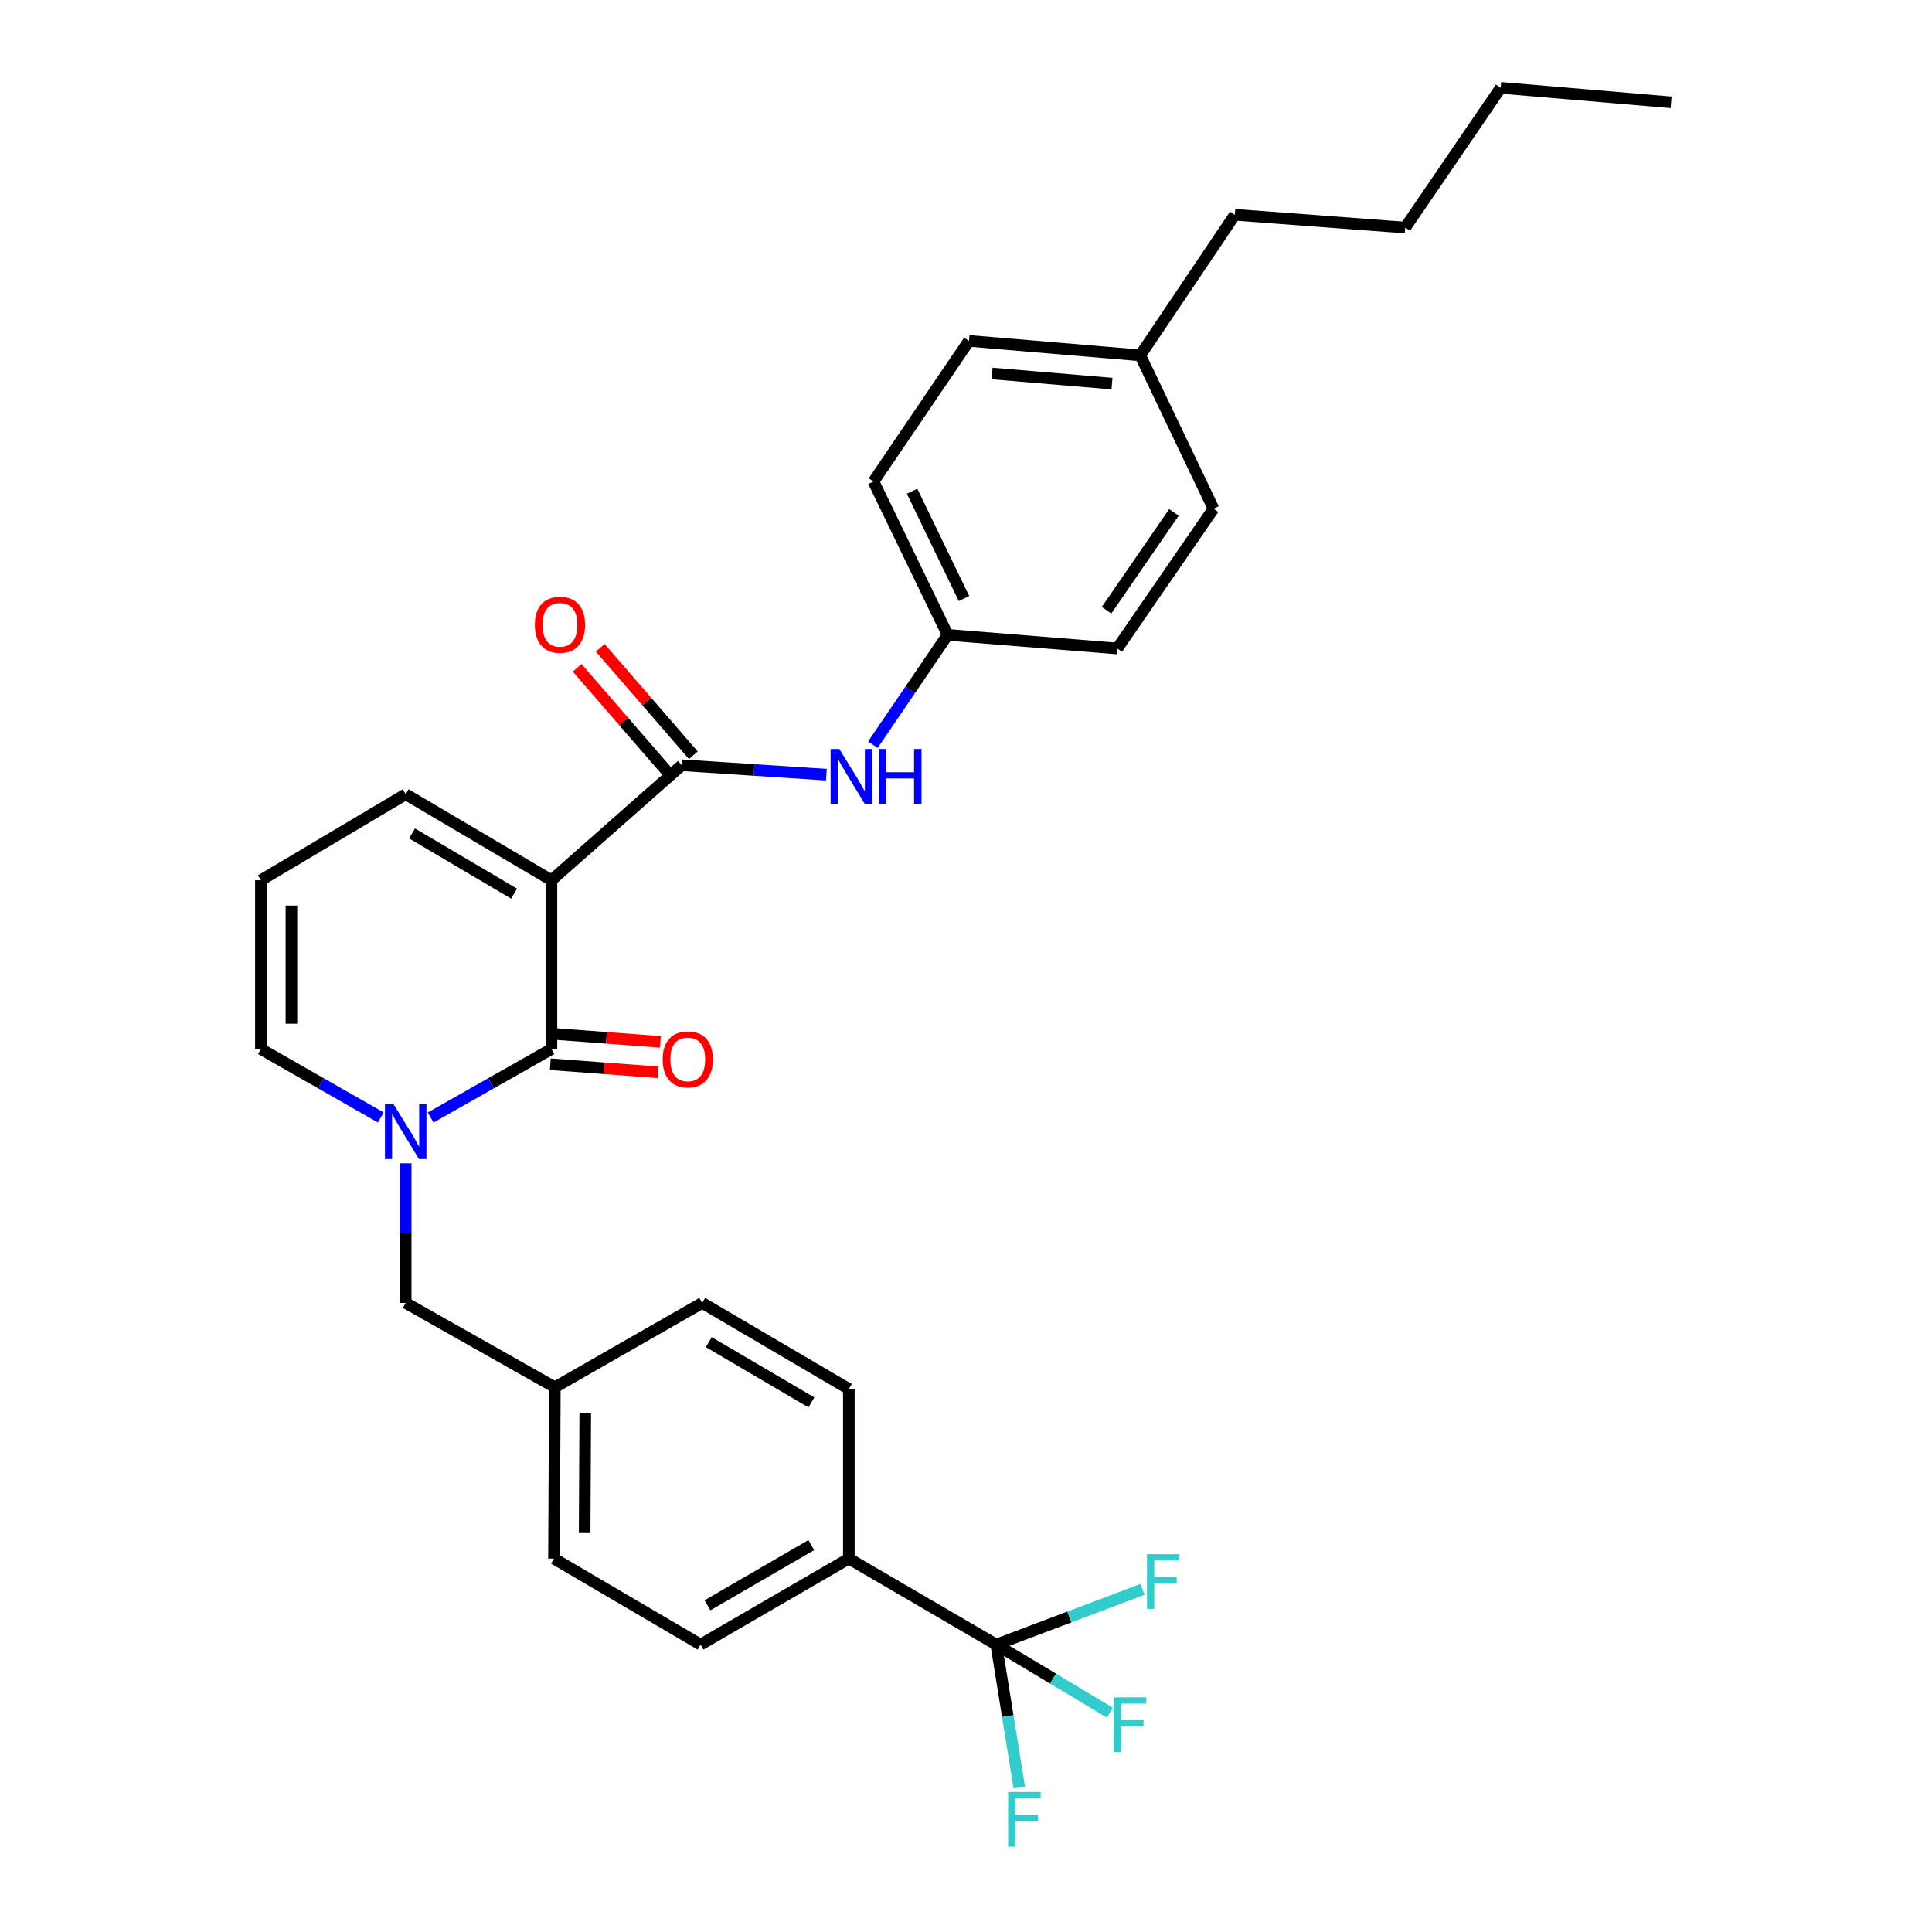<?xml version='1.0' encoding='iso-8859-1'?>
<svg version='1.1' baseProfile='full'
              xmlns='http://www.w3.org/2000/svg'
                      xmlns:rdkit='http://www.rdkit.org/xml'
                      xmlns:xlink='http://www.w3.org/1999/xlink'
                  xml:space='preserve'
width='1000px' height='1000px' viewBox='0 0 1000 1000'>
<!-- END OF HEADER -->
<rect style='opacity:1.0;fill:#FFFFFF;stroke:none' width='1000' height='1000' x='0' y='0'> </rect>
<path class='bond-0' d='M 285.425,455.627 L 285.425,542.967' style='fill:none;fill-rule:evenodd;stroke:#000000;stroke-width:6px;stroke-linecap:butt;stroke-linejoin:miter;stroke-opacity:1' />
<path class='bond-2' d='M 285.425,455.627 L 352.892,396.087' style='fill:none;fill-rule:evenodd;stroke:#000000;stroke-width:6px;stroke-linecap:butt;stroke-linejoin:miter;stroke-opacity:1' />
<path class='bond-5' d='M 285.425,455.627 L 209.988,411.097' style='fill:none;fill-rule:evenodd;stroke:#000000;stroke-width:6px;stroke-linecap:butt;stroke-linejoin:miter;stroke-opacity:1' />
<path class='bond-5' d='M 266.078,462.554 L 213.272,431.383' style='fill:none;fill-rule:evenodd;stroke:#000000;stroke-width:6px;stroke-linecap:butt;stroke-linejoin:miter;stroke-opacity:1' />
<path class='bond-1' d='M 285.425,542.967 L 254.16,560.698' style='fill:none;fill-rule:evenodd;stroke:#000000;stroke-width:6px;stroke-linecap:butt;stroke-linejoin:miter;stroke-opacity:1' />
<path class='bond-1' d='M 254.16,560.698 L 222.896,578.429' style='fill:none;fill-rule:evenodd;stroke:#0000FF;stroke-width:6px;stroke-linecap:butt;stroke-linejoin:miter;stroke-opacity:1' />
<path class='bond-9' d='M 284.834,550.845 L 312.736,552.937' style='fill:none;fill-rule:evenodd;stroke:#000000;stroke-width:6px;stroke-linecap:butt;stroke-linejoin:miter;stroke-opacity:1' />
<path class='bond-9' d='M 312.736,552.937 L 340.639,555.03' style='fill:none;fill-rule:evenodd;stroke:#FF0000;stroke-width:6px;stroke-linecap:butt;stroke-linejoin:miter;stroke-opacity:1' />
<path class='bond-9' d='M 286.016,535.089 L 313.918,537.181' style='fill:none;fill-rule:evenodd;stroke:#000000;stroke-width:6px;stroke-linecap:butt;stroke-linejoin:miter;stroke-opacity:1' />
<path class='bond-9' d='M 313.918,537.181 L 341.821,539.274' style='fill:none;fill-rule:evenodd;stroke:#FF0000;stroke-width:6px;stroke-linecap:butt;stroke-linejoin:miter;stroke-opacity:1' />
<path class='bond-8' d='M 209.988,602.126 L 209.988,638.258' style='fill:none;fill-rule:evenodd;stroke:#0000FF;stroke-width:6px;stroke-linecap:butt;stroke-linejoin:miter;stroke-opacity:1' />
<path class='bond-8' d='M 209.988,638.258 L 209.988,674.389' style='fill:none;fill-rule:evenodd;stroke:#000000;stroke-width:6px;stroke-linecap:butt;stroke-linejoin:miter;stroke-opacity:1' />
<path class='bond-30' d='M 197.09,578.387 L 166.066,560.677' style='fill:none;fill-rule:evenodd;stroke:#0000FF;stroke-width:6px;stroke-linecap:butt;stroke-linejoin:miter;stroke-opacity:1' />
<path class='bond-30' d='M 166.066,560.677 L 135.042,542.967' style='fill:none;fill-rule:evenodd;stroke:#000000;stroke-width:6px;stroke-linecap:butt;stroke-linejoin:miter;stroke-opacity:1' />
<path class='bond-4' d='M 352.892,396.087 L 390.311,398.534' style='fill:none;fill-rule:evenodd;stroke:#000000;stroke-width:6px;stroke-linecap:butt;stroke-linejoin:miter;stroke-opacity:1' />
<path class='bond-4' d='M 390.311,398.534 L 427.731,400.981' style='fill:none;fill-rule:evenodd;stroke:#0000FF;stroke-width:6px;stroke-linecap:butt;stroke-linejoin:miter;stroke-opacity:1' />
<path class='bond-11' d='M 358.863,390.914 L 334.773,363.109' style='fill:none;fill-rule:evenodd;stroke:#000000;stroke-width:6px;stroke-linecap:butt;stroke-linejoin:miter;stroke-opacity:1' />
<path class='bond-11' d='M 334.773,363.109 L 310.684,335.304' style='fill:none;fill-rule:evenodd;stroke:#FF0000;stroke-width:6px;stroke-linecap:butt;stroke-linejoin:miter;stroke-opacity:1' />
<path class='bond-11' d='M 346.921,401.26 L 322.832,373.455' style='fill:none;fill-rule:evenodd;stroke:#000000;stroke-width:6px;stroke-linecap:butt;stroke-linejoin:miter;stroke-opacity:1' />
<path class='bond-11' d='M 322.832,373.455 L 298.742,345.65' style='fill:none;fill-rule:evenodd;stroke:#FF0000;stroke-width:6px;stroke-linecap:butt;stroke-linejoin:miter;stroke-opacity:1' />
<path class='bond-3' d='M 515.66,851.237 L 439.354,806.724' style='fill:none;fill-rule:evenodd;stroke:#000000;stroke-width:6px;stroke-linecap:butt;stroke-linejoin:miter;stroke-opacity:1' />
<path class='bond-12' d='M 515.66,851.237 L 553.508,836.948' style='fill:none;fill-rule:evenodd;stroke:#000000;stroke-width:6px;stroke-linecap:butt;stroke-linejoin:miter;stroke-opacity:1' />
<path class='bond-12' d='M 553.508,836.948 L 591.357,822.66' style='fill:none;fill-rule:evenodd;stroke:#33CCCC;stroke-width:6px;stroke-linecap:butt;stroke-linejoin:miter;stroke-opacity:1' />
<path class='bond-13' d='M 515.66,851.237 L 545.057,868.844' style='fill:none;fill-rule:evenodd;stroke:#000000;stroke-width:6px;stroke-linecap:butt;stroke-linejoin:miter;stroke-opacity:1' />
<path class='bond-13' d='M 545.057,868.844 L 574.453,886.452' style='fill:none;fill-rule:evenodd;stroke:#33CCCC;stroke-width:6px;stroke-linecap:butt;stroke-linejoin:miter;stroke-opacity:1' />
<path class='bond-14' d='M 515.66,851.237 L 521.617,888.231' style='fill:none;fill-rule:evenodd;stroke:#000000;stroke-width:6px;stroke-linecap:butt;stroke-linejoin:miter;stroke-opacity:1' />
<path class='bond-14' d='M 521.617,888.231 L 527.573,925.225' style='fill:none;fill-rule:evenodd;stroke:#33CCCC;stroke-width:6px;stroke-linecap:butt;stroke-linejoin:miter;stroke-opacity:1' />
<path class='bond-17' d='M 451.814,385.453 L 471.158,357.028' style='fill:none;fill-rule:evenodd;stroke:#0000FF;stroke-width:6px;stroke-linecap:butt;stroke-linejoin:miter;stroke-opacity:1' />
<path class='bond-17' d='M 471.158,357.028 L 490.502,328.602' style='fill:none;fill-rule:evenodd;stroke:#000000;stroke-width:6px;stroke-linecap:butt;stroke-linejoin:miter;stroke-opacity:1' />
<path class='bond-10' d='M 209.988,411.097 L 135.042,455.627' style='fill:none;fill-rule:evenodd;stroke:#000000;stroke-width:6px;stroke-linecap:butt;stroke-linejoin:miter;stroke-opacity:1' />
<path class='bond-6' d='M 135.042,542.967 L 135.042,455.627' style='fill:none;fill-rule:evenodd;stroke:#000000;stroke-width:6px;stroke-linecap:butt;stroke-linejoin:miter;stroke-opacity:1' />
<path class='bond-6' d='M 150.843,529.866 L 150.843,468.728' style='fill:none;fill-rule:evenodd;stroke:#000000;stroke-width:6px;stroke-linecap:butt;stroke-linejoin:miter;stroke-opacity:1' />
<path class='bond-7' d='M 439.354,806.724 L 362.609,851.237' style='fill:none;fill-rule:evenodd;stroke:#000000;stroke-width:6px;stroke-linecap:butt;stroke-linejoin:miter;stroke-opacity:1' />
<path class='bond-7' d='M 419.915,799.734 L 366.193,830.892' style='fill:none;fill-rule:evenodd;stroke:#000000;stroke-width:6px;stroke-linecap:butt;stroke-linejoin:miter;stroke-opacity:1' />
<path class='bond-32' d='M 439.354,806.724 L 439.354,718.937' style='fill:none;fill-rule:evenodd;stroke:#000000;stroke-width:6px;stroke-linecap:butt;stroke-linejoin:miter;stroke-opacity:1' />
<path class='bond-18' d='M 209.988,674.389 L 287.189,718.05' style='fill:none;fill-rule:evenodd;stroke:#000000;stroke-width:6px;stroke-linecap:butt;stroke-linejoin:miter;stroke-opacity:1' />
<path class='bond-15' d='M 362.609,851.237 L 286.742,806.724' style='fill:none;fill-rule:evenodd;stroke:#000000;stroke-width:6px;stroke-linecap:butt;stroke-linejoin:miter;stroke-opacity:1' />
<path class='bond-16' d='M 439.354,718.937 L 363.478,674.389' style='fill:none;fill-rule:evenodd;stroke:#000000;stroke-width:6px;stroke-linecap:butt;stroke-linejoin:miter;stroke-opacity:1' />
<path class='bond-16' d='M 419.973,725.88 L 366.86,694.697' style='fill:none;fill-rule:evenodd;stroke:#000000;stroke-width:6px;stroke-linecap:butt;stroke-linejoin:miter;stroke-opacity:1' />
<path class='bond-22' d='M 490.502,328.602 L 578.281,335.66' style='fill:none;fill-rule:evenodd;stroke:#000000;stroke-width:6px;stroke-linecap:butt;stroke-linejoin:miter;stroke-opacity:1' />
<path class='bond-23' d='M 490.502,328.602 L 452.125,249.233' style='fill:none;fill-rule:evenodd;stroke:#000000;stroke-width:6px;stroke-linecap:butt;stroke-linejoin:miter;stroke-opacity:1' />
<path class='bond-23' d='M 498.97,309.819 L 472.107,254.26' style='fill:none;fill-rule:evenodd;stroke:#000000;stroke-width:6px;stroke-linecap:butt;stroke-linejoin:miter;stroke-opacity:1' />
<path class='bond-19' d='M 287.189,718.05 L 363.478,674.389' style='fill:none;fill-rule:evenodd;stroke:#000000;stroke-width:6px;stroke-linecap:butt;stroke-linejoin:miter;stroke-opacity:1' />
<path class='bond-20' d='M 287.189,718.05 L 286.742,806.724' style='fill:none;fill-rule:evenodd;stroke:#000000;stroke-width:6px;stroke-linecap:butt;stroke-linejoin:miter;stroke-opacity:1' />
<path class='bond-20' d='M 302.922,731.431 L 302.609,793.503' style='fill:none;fill-rule:evenodd;stroke:#000000;stroke-width:6px;stroke-linecap:butt;stroke-linejoin:miter;stroke-opacity:1' />
<path class='bond-21' d='M 590.184,183.934 L 501.536,176.447' style='fill:none;fill-rule:evenodd;stroke:#000000;stroke-width:6px;stroke-linecap:butt;stroke-linejoin:miter;stroke-opacity:1' />
<path class='bond-21' d='M 575.557,198.555 L 513.503,193.314' style='fill:none;fill-rule:evenodd;stroke:#000000;stroke-width:6px;stroke-linecap:butt;stroke-linejoin:miter;stroke-opacity:1' />
<path class='bond-26' d='M 590.184,183.934 L 639.156,111.174' style='fill:none;fill-rule:evenodd;stroke:#000000;stroke-width:6px;stroke-linecap:butt;stroke-linejoin:miter;stroke-opacity:1' />
<path class='bond-31' d='M 590.184,183.934 L 628.113,263.321' style='fill:none;fill-rule:evenodd;stroke:#000000;stroke-width:6px;stroke-linecap:butt;stroke-linejoin:miter;stroke-opacity:1' />
<path class='bond-24' d='M 578.281,335.66 L 628.113,263.321' style='fill:none;fill-rule:evenodd;stroke:#000000;stroke-width:6px;stroke-linecap:butt;stroke-linejoin:miter;stroke-opacity:1' />
<path class='bond-24' d='M 572.744,315.846 L 607.627,265.209' style='fill:none;fill-rule:evenodd;stroke:#000000;stroke-width:6px;stroke-linecap:butt;stroke-linejoin:miter;stroke-opacity:1' />
<path class='bond-25' d='M 452.125,249.233 L 501.536,176.447' style='fill:none;fill-rule:evenodd;stroke:#000000;stroke-width:6px;stroke-linecap:butt;stroke-linejoin:miter;stroke-opacity:1' />
<path class='bond-27' d='M 639.156,111.174 L 727.347,117.784' style='fill:none;fill-rule:evenodd;stroke:#000000;stroke-width:6px;stroke-linecap:butt;stroke-linejoin:miter;stroke-opacity:1' />
<path class='bond-28' d='M 727.347,117.784 L 776.749,45.455' style='fill:none;fill-rule:evenodd;stroke:#000000;stroke-width:6px;stroke-linecap:butt;stroke-linejoin:miter;stroke-opacity:1' />
<path class='bond-29' d='M 776.749,45.455 L 864.958,52.96' style='fill:none;fill-rule:evenodd;stroke:#000000;stroke-width:6px;stroke-linecap:butt;stroke-linejoin:miter;stroke-opacity:1' />
<path  class='atom-2' d='M 203.728 571.59
L 213.008 586.59
Q 213.928 588.07, 215.408 590.75
Q 216.888 593.43, 216.968 593.59
L 216.968 571.59
L 220.728 571.59
L 220.728 599.91
L 216.848 599.91
L 206.888 583.51
Q 205.728 581.59, 204.488 579.39
Q 203.288 577.19, 202.928 576.51
L 202.928 599.91
L 199.248 599.91
L 199.248 571.59
L 203.728 571.59
' fill='#0000FF'/>
<path  class='atom-5' d='M 434.41 387.667
L 443.69 402.667
Q 444.61 404.147, 446.09 406.827
Q 447.57 409.507, 447.65 409.667
L 447.65 387.667
L 451.41 387.667
L 451.41 415.987
L 447.53 415.987
L 437.57 399.587
Q 436.41 397.667, 435.17 395.467
Q 433.97 393.267, 433.61 392.587
L 433.61 415.987
L 429.93 415.987
L 429.93 387.667
L 434.41 387.667
' fill='#0000FF'/>
<path  class='atom-5' d='M 454.81 387.667
L 458.65 387.667
L 458.65 399.707
L 473.13 399.707
L 473.13 387.667
L 476.97 387.667
L 476.97 415.987
L 473.13 415.987
L 473.13 402.907
L 458.65 402.907
L 458.65 415.987
L 454.81 415.987
L 454.81 387.667
' fill='#0000FF'/>
<path  class='atom-10' d='M 342.999 548.34
Q 342.999 541.54, 346.359 537.74
Q 349.719 533.94, 355.999 533.94
Q 362.279 533.94, 365.639 537.74
Q 368.999 541.54, 368.999 548.34
Q 368.999 555.22, 365.599 559.14
Q 362.199 563.02, 355.999 563.02
Q 349.759 563.02, 346.359 559.14
Q 342.999 555.26, 342.999 548.34
M 355.999 559.82
Q 360.319 559.82, 362.639 556.94
Q 364.999 554.02, 364.999 548.34
Q 364.999 542.78, 362.639 539.98
Q 360.319 537.14, 355.999 537.14
Q 351.679 537.14, 349.319 539.94
Q 346.999 542.74, 346.999 548.34
Q 346.999 554.06, 349.319 556.94
Q 351.679 559.82, 355.999 559.82
' fill='#FF0000'/>
<path  class='atom-12' d='M 276.84 323.389
Q 276.84 316.589, 280.2 312.789
Q 283.56 308.989, 289.84 308.989
Q 296.12 308.989, 299.48 312.789
Q 302.84 316.589, 302.84 323.389
Q 302.84 330.269, 299.44 334.189
Q 296.04 338.069, 289.84 338.069
Q 283.6 338.069, 280.2 334.189
Q 276.84 330.309, 276.84 323.389
M 289.84 334.869
Q 294.16 334.869, 296.48 331.989
Q 298.84 329.069, 298.84 323.389
Q 298.84 317.829, 296.48 315.029
Q 294.16 312.189, 289.84 312.189
Q 285.52 312.189, 283.16 314.989
Q 280.84 317.789, 280.84 323.389
Q 280.84 329.109, 283.16 331.989
Q 285.52 334.869, 289.84 334.869
' fill='#FF0000'/>
<path  class='atom-13' d='M 593.667 804.45
L 610.507 804.45
L 610.507 807.69
L 597.467 807.69
L 597.467 816.29
L 609.067 816.29
L 609.067 819.57
L 597.467 819.57
L 597.467 832.77
L 593.667 832.77
L 593.667 804.45
' fill='#33CCCC'/>
<path  class='atom-14' d='M 576.471 878.544
L 593.311 878.544
L 593.311 881.784
L 580.271 881.784
L 580.271 890.384
L 591.871 890.384
L 591.871 893.664
L 580.271 893.664
L 580.271 906.864
L 576.471 906.864
L 576.471 878.544
' fill='#33CCCC'/>
<path  class='atom-15' d='M 521.802 927.515
L 538.642 927.515
L 538.642 930.755
L 525.602 930.755
L 525.602 939.355
L 537.202 939.355
L 537.202 942.635
L 525.602 942.635
L 525.602 955.835
L 521.802 955.835
L 521.802 927.515
' fill='#33CCCC'/>
</svg>
